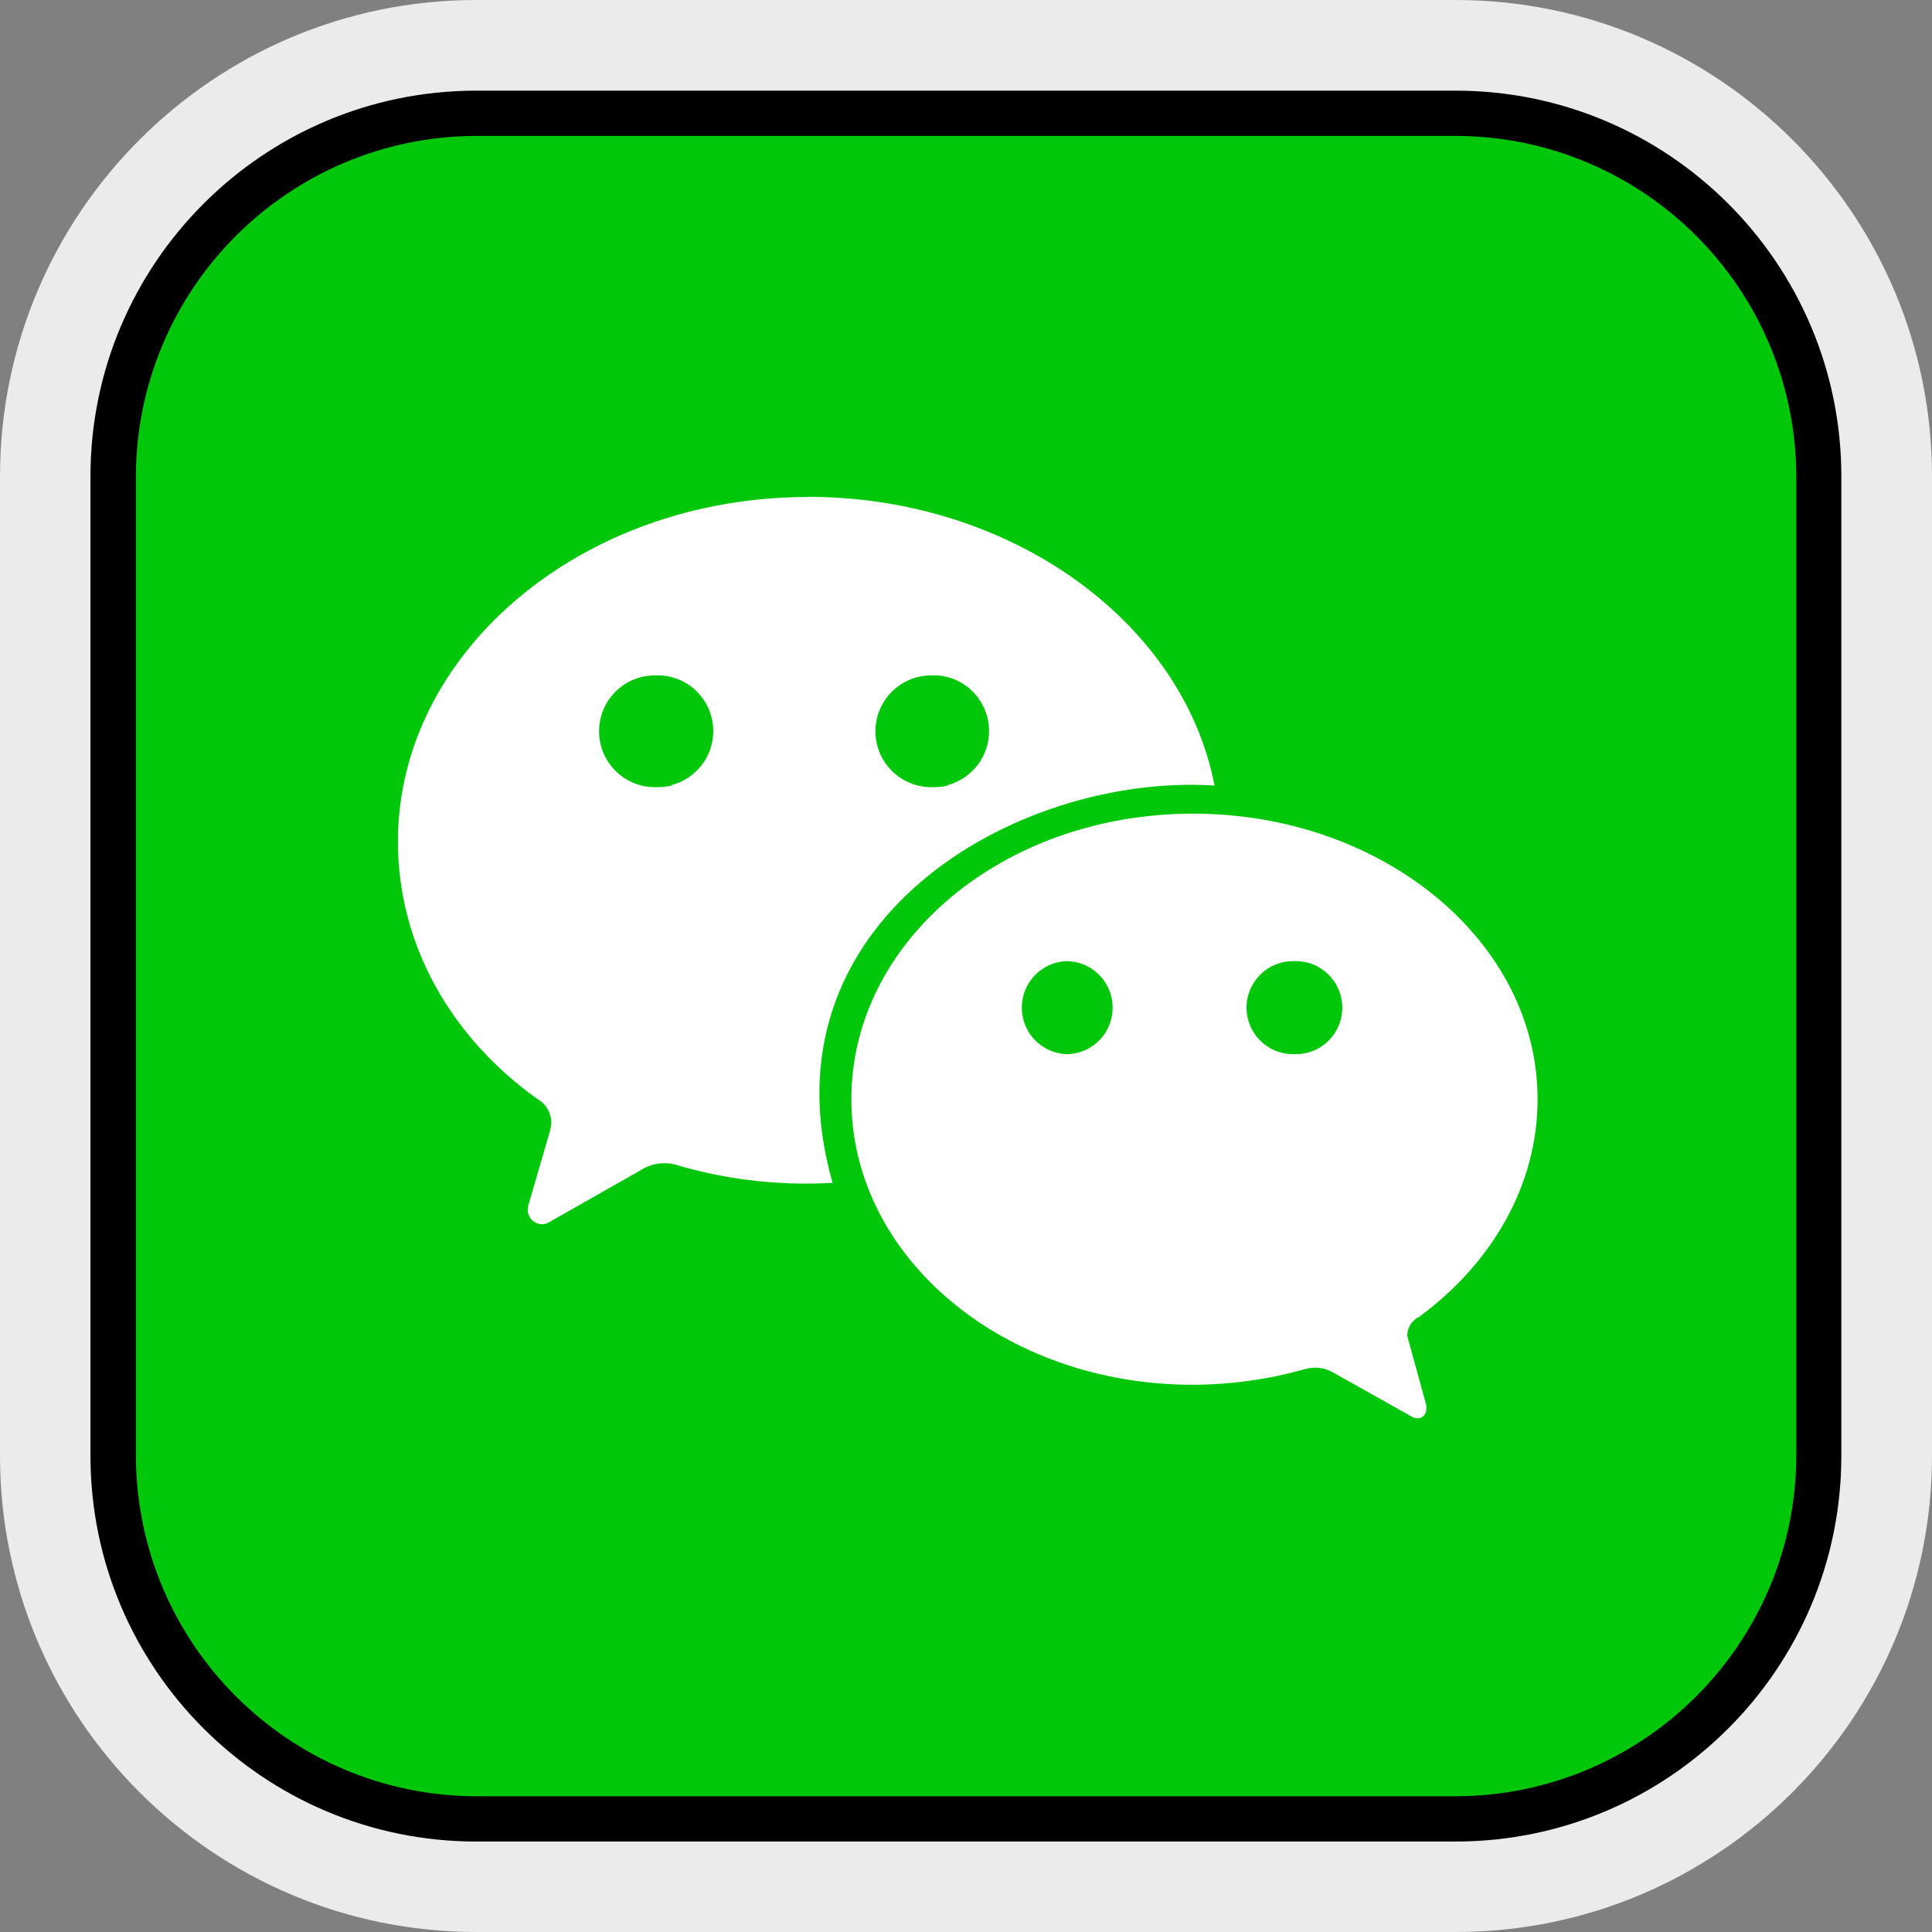 <?xml version="1.0" encoding="UTF-8"?>
<!DOCTYPE svg PUBLIC "-//W3C//DTD SVG 1.1//EN" "http://www.w3.org/Graphics/SVG/1.1/DTD/svg11.dtd">
<!-- Creator: CorelDRAW -->
<svg xmlns="http://www.w3.org/2000/svg" xml:space="preserve" width="7.221mm" height="7.221mm" version="1.1" style="shape-rendering:geometricPrecision; text-rendering:geometricPrecision; image-rendering:optimizeQuality; fill-rule:evenodd; clip-rule:evenodd"
viewBox="0 0 105.07 105.07"
 xmlns:xlink="http://www.w3.org/1999/xlink"
 xmlns:xodm="http://www.corel.com/coreldraw/odm/2003">
 <rect x="0" y="0" width="105.07" height="105.07" fill="#808080" stroke="none"/>
 <defs>
  <style type="text/css">
   <![CDATA[
    .fil1 {fill:black}
    .fil2 {fill:#00C70A}
    .fil0 {fill:#EBEBEB}
    .fil3 {fill:white;fill-rule:nonzero}
   ]]>
  </style>
 </defs>
 <g id="Слой_x0020_1">
  <g id="_2800694310240">
   <path class="fil0" d="M25.9 0l53.26 0c14.29,0 25.91,11.61 25.91,25.9l0 53.26c0,14.29 -11.61,25.91 -25.9,25.91l-53.26 0c-14.29,0 -25.91,-11.61 -25.91,-25.9l0 -53.26c0,-14.29 11.61,-25.91 25.9,-25.91z"/>
   <path class="fil1" d="M25.9 4.93l53.26 0c11.57,0 20.98,9.4 20.98,20.98l0 53.26c0,11.57 -9.4,20.98 -20.98,20.98l-53.26 0c-11.57,0 -20.98,-9.4 -20.98,-20.98l0 -53.26c0,-11.57 9.4,-20.98 20.98,-20.98z"/>
   <path class="fil2" d="M25.91 7.39l53.26 0c10.22,0.03 18.49,8.3 18.52,18.52l0 53.26c-0.03,10.22 -8.3,18.49 -18.52,18.52l-53.26 0c-10.22,-0.03 -18.49,-8.3 -18.52,-18.52l0 -53.26c0.03,-10.22 8.3,-18.49 18.52,-18.52l0 0z"/>
   <path class="fil3" d="M77.2 71.6c3.89,-2.87 6.42,-7.09 6.42,-11.82 0,-8.6 -8.44,-15.53 -18.74,-15.53 -10.3,0 -18.58,6.93 -18.58,15.53 0,8.6 8.27,15.53 18.58,15.53 2.05,-0.01 4.1,-0.29 6.08,-0.85 0.18,-0.05 0.37,-0.08 0.56,-0.08 0.34,0 0.67,0.09 0.96,0.25l4.22 2.37c0.51,0.34 1.01,0 0.84,-0.68l-1.01 -3.67c0,-0 0,-0 0,-0.01 0,-0.45 0.27,-0.86 0.68,-1.04l0 0zm-18.58 -14.35c-0.21,0.05 -0.43,0.08 -0.65,0.08 -1.34,-0.07 -2.4,-1.18 -2.4,-2.53 0,-1.35 1.05,-2.46 2.4,-2.53 0.22,0 0.44,0.03 0.65,0.08 1.11,0.29 1.89,1.3 1.89,2.45 0,1.15 -0.77,2.16 -1.89,2.45l0 0zm12.49 0c-0.21,0.05 -0.43,0.08 -0.65,0.08 -0.04,0 -0.09,0 -0.14,0 -1.4,0 -2.53,-1.14 -2.53,-2.53 0,-1.4 1.14,-2.53 2.53,-2.53 0.05,0 0.09,0 0.14,0 0.22,0 0.44,0.03 0.65,0.08 1.11,0.29 1.89,1.3 1.89,2.45 0,1.15 -0.77,2.16 -1.89,2.45l0 0zm-27.19 -30.22c-12.29,0 -22.28,8.44 -22.28,18.74 0,5.58 2.87,10.64 7.6,14.01 0.46,0.26 0.74,0.75 0.74,1.27 0,0.14 -0.02,0.28 -0.06,0.42l-1.18 4.06c-0.03,0.08 -0.04,0.17 -0.04,0.26 0,0.44 0.36,0.79 0.79,0.79 0.09,0 0.18,-0.02 0.26,-0.05l5.06 -2.87c0.39,-0.26 0.85,-0.4 1.31,-0.4 0.18,0 0.37,0.02 0.55,0.06 2.33,0.7 4.75,1.05 7.18,1.05 0.48,0 0.95,-0.02 1.43,-0.04 -4.06,-14.18 9.96,-22.29 20.77,-21.61 -1.69,-8.82 -10.98,-15.7 -22.12,-15.7l-0.01 0zm-7.42 15.7c-0.24,0.05 -0.49,0.08 -0.73,0.08 -0,0 -0,0 -0,0 -0.05,0 -0.1,0 -0.15,0 -1.68,0 -3.04,-1.36 -3.04,-3.04 0,-1.68 1.36,-3.04 3.04,-3.04 0.05,0 0.1,0 0.15,0 0.01,0 0.01,0 0.02,0 0.24,0 0.48,0.03 0.72,0.09 1.34,0.34 2.28,1.55 2.28,2.94 0,1.39 -0.94,2.59 -2.28,2.94l-0 0.03zm15.03 0c-0.24,0.05 -0.49,0.08 -0.73,0.08 0,0 0,0 -0,0 -0.05,0 -0.1,0 -0.15,0 -1.68,0 -3.04,-1.36 -3.04,-3.04 0,-1.68 1.36,-3.04 3.04,-3.04 0.05,0 0.1,0 0.15,0 0.01,0 0.01,0 0.02,0 0.24,0 0.48,0.03 0.71,0.09 1.33,0.35 2.26,1.56 2.26,2.94 0,1.38 -0.93,2.58 -2.26,2.94l0 0.03zm0 0z"/>
  </g>
 </g>
</svg>
